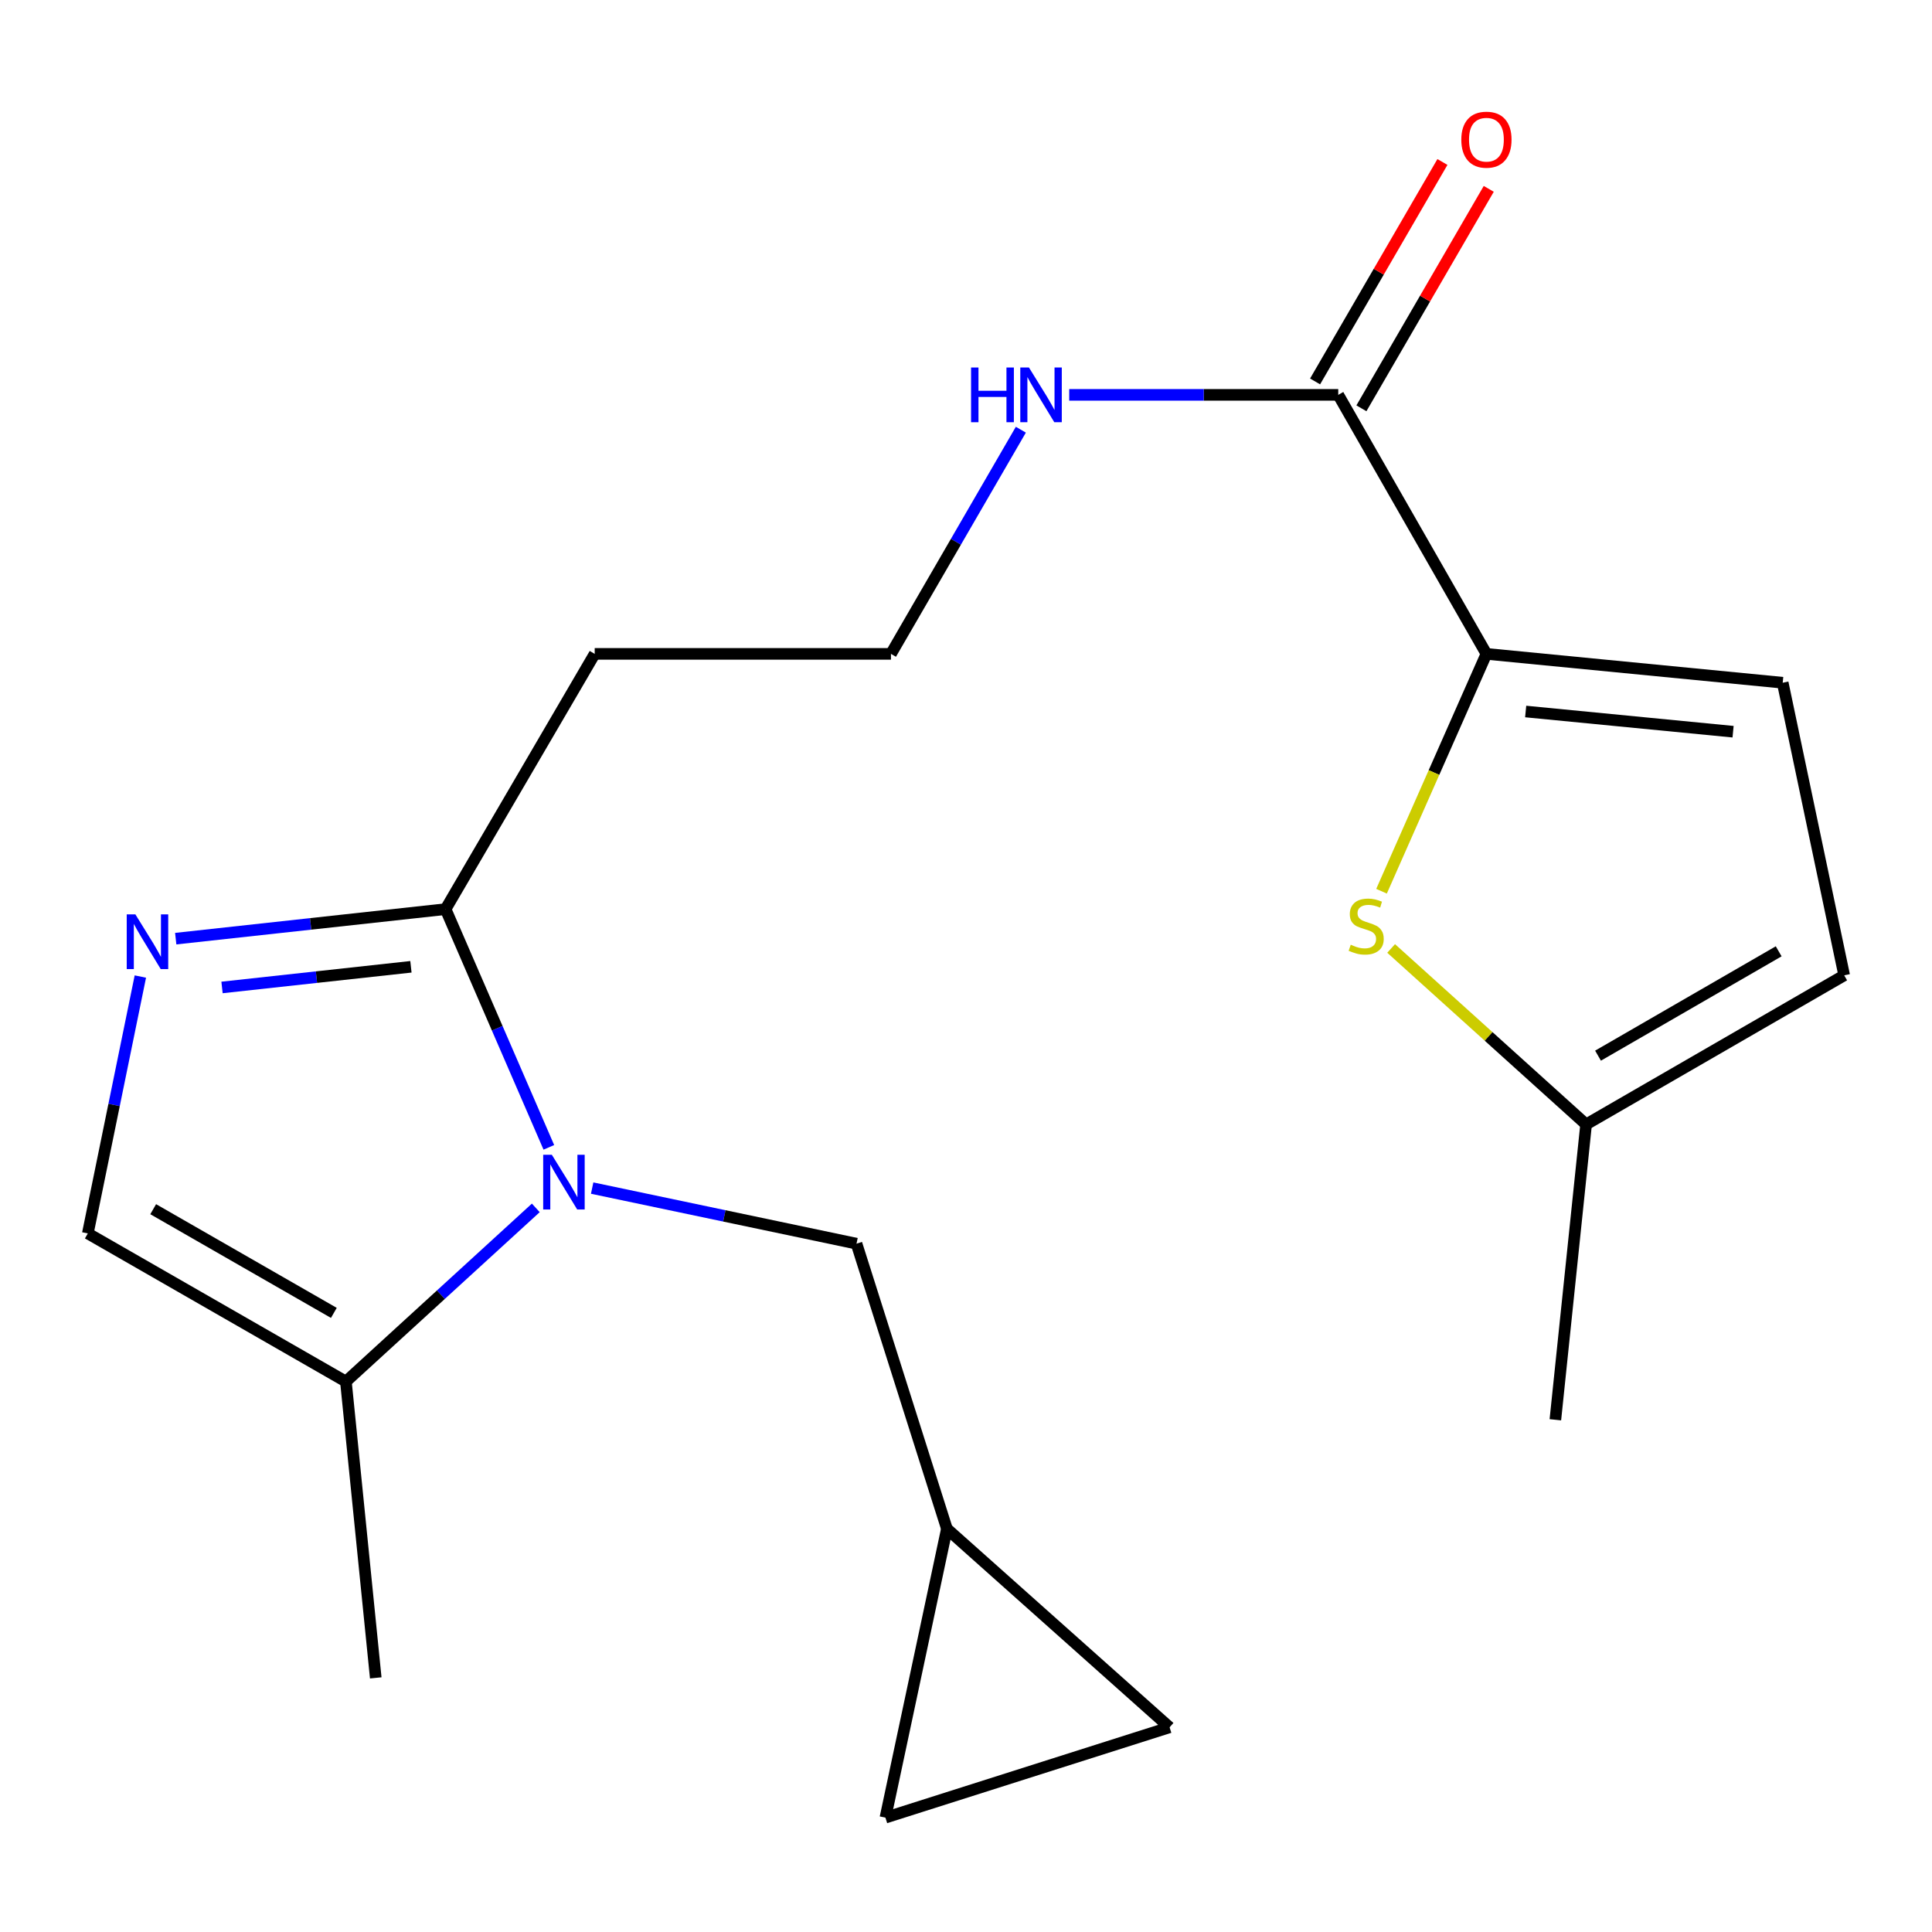 <?xml version='1.0' encoding='iso-8859-1'?>
<svg version='1.1' baseProfile='full'
              xmlns='http://www.w3.org/2000/svg'
                      xmlns:rdkit='http://www.rdkit.org/xml'
                      xmlns:xlink='http://www.w3.org/1999/xlink'
                  xml:space='preserve'
width='1000px' height='1000px' viewBox='0 0 1000 1000'>
<!-- END OF HEADER -->
<rect style='opacity:1.0;fill:#FFFFFF;stroke:none' width='1000' height='1000' x='0' y='0'> </rect>
<path class='bond-1' d='M 284.085,593.869 L 257.358,532.217' style='fill:none;fill-rule:evenodd;stroke:#0000FF;stroke-width:6px;stroke-linecap:butt;stroke-linejoin:miter;stroke-opacity:1' />
<path class='bond-1' d='M 257.358,532.217 L 230.63,470.564' style='fill:none;fill-rule:evenodd;stroke:#000000;stroke-width:6px;stroke-linecap:butt;stroke-linejoin:miter;stroke-opacity:1' />
<path class='bond-4' d='M 277.33,625.199 L 228.184,670.146' style='fill:none;fill-rule:evenodd;stroke:#0000FF;stroke-width:6px;stroke-linecap:butt;stroke-linejoin:miter;stroke-opacity:1' />
<path class='bond-4' d='M 228.184,670.146 L 179.038,715.093' style='fill:none;fill-rule:evenodd;stroke:#000000;stroke-width:6px;stroke-linecap:butt;stroke-linejoin:miter;stroke-opacity:1' />
<path class='bond-9' d='M 306.502,614.952 L 374.914,629.34' style='fill:none;fill-rule:evenodd;stroke:#0000FF;stroke-width:6px;stroke-linecap:butt;stroke-linejoin:miter;stroke-opacity:1' />
<path class='bond-9' d='M 374.914,629.34 L 443.326,643.727' style='fill:none;fill-rule:evenodd;stroke:#000000;stroke-width:6px;stroke-linecap:butt;stroke-linejoin:miter;stroke-opacity:1' />
<path class='bond-0' d='M 90.953,485.844 L 160.792,478.204' style='fill:none;fill-rule:evenodd;stroke:#0000FF;stroke-width:6px;stroke-linecap:butt;stroke-linejoin:miter;stroke-opacity:1' />
<path class='bond-0' d='M 160.792,478.204 L 230.63,470.564' style='fill:none;fill-rule:evenodd;stroke:#000000;stroke-width:6px;stroke-linecap:butt;stroke-linejoin:miter;stroke-opacity:1' />
<path class='bond-0' d='M 114.919,511.108 L 163.806,505.761' style='fill:none;fill-rule:evenodd;stroke:#0000FF;stroke-width:6px;stroke-linecap:butt;stroke-linejoin:miter;stroke-opacity:1' />
<path class='bond-0' d='M 163.806,505.761 L 212.693,500.413' style='fill:none;fill-rule:evenodd;stroke:#000000;stroke-width:6px;stroke-linecap:butt;stroke-linejoin:miter;stroke-opacity:1' />
<path class='bond-20' d='M 72.648,505.456 L 59.051,571.935' style='fill:none;fill-rule:evenodd;stroke:#0000FF;stroke-width:6px;stroke-linecap:butt;stroke-linejoin:miter;stroke-opacity:1' />
<path class='bond-20' d='M 59.051,571.935 L 45.455,638.414' style='fill:none;fill-rule:evenodd;stroke:#000000;stroke-width:6px;stroke-linecap:butt;stroke-linejoin:miter;stroke-opacity:1' />
<path class='bond-14' d='M 230.63,470.564 L 307.817,338.444' style='fill:none;fill-rule:evenodd;stroke:#000000;stroke-width:6px;stroke-linecap:butt;stroke-linejoin:miter;stroke-opacity:1' />
<path class='bond-2' d='M 769.37,338.444 L 692.676,204.382' style='fill:none;fill-rule:evenodd;stroke:#000000;stroke-width:6px;stroke-linecap:butt;stroke-linejoin:miter;stroke-opacity:1' />
<path class='bond-3' d='M 769.37,338.444 L 742.224,399.87' style='fill:none;fill-rule:evenodd;stroke:#000000;stroke-width:6px;stroke-linecap:butt;stroke-linejoin:miter;stroke-opacity:1' />
<path class='bond-3' d='M 742.224,399.87 L 715.078,461.297' style='fill:none;fill-rule:evenodd;stroke:#CCCC00;stroke-width:6px;stroke-linecap:butt;stroke-linejoin:miter;stroke-opacity:1' />
<path class='bond-7' d='M 769.37,338.444 L 922.728,353.382' style='fill:none;fill-rule:evenodd;stroke:#000000;stroke-width:6px;stroke-linecap:butt;stroke-linejoin:miter;stroke-opacity:1' />
<path class='bond-7' d='M 789.686,368.275 L 897.037,378.732' style='fill:none;fill-rule:evenodd;stroke:#000000;stroke-width:6px;stroke-linecap:butt;stroke-linejoin:miter;stroke-opacity:1' />
<path class='bond-8' d='M 720.05,490.919 L 770.506,536.453' style='fill:none;fill-rule:evenodd;stroke:#CCCC00;stroke-width:6px;stroke-linecap:butt;stroke-linejoin:miter;stroke-opacity:1' />
<path class='bond-8' d='M 770.506,536.453 L 820.962,581.987' style='fill:none;fill-rule:evenodd;stroke:#000000;stroke-width:6px;stroke-linecap:butt;stroke-linejoin:miter;stroke-opacity:1' />
<path class='bond-5' d='M 179.038,715.093 L 45.455,638.414' style='fill:none;fill-rule:evenodd;stroke:#000000;stroke-width:6px;stroke-linecap:butt;stroke-linejoin:miter;stroke-opacity:1' />
<path class='bond-5' d='M 172.801,679.55 L 79.292,625.875' style='fill:none;fill-rule:evenodd;stroke:#000000;stroke-width:6px;stroke-linecap:butt;stroke-linejoin:miter;stroke-opacity:1' />
<path class='bond-18' d='M 179.038,715.093 L 194.485,868.467' style='fill:none;fill-rule:evenodd;stroke:#000000;stroke-width:6px;stroke-linecap:butt;stroke-linejoin:miter;stroke-opacity:1' />
<path class='bond-6' d='M 692.676,204.382 L 623.051,204.382' style='fill:none;fill-rule:evenodd;stroke:#000000;stroke-width:6px;stroke-linecap:butt;stroke-linejoin:miter;stroke-opacity:1' />
<path class='bond-6' d='M 623.051,204.382 L 553.426,204.382' style='fill:none;fill-rule:evenodd;stroke:#0000FF;stroke-width:6px;stroke-linecap:butt;stroke-linejoin:miter;stroke-opacity:1' />
<path class='bond-15' d='M 704.664,211.339 L 737.62,154.545' style='fill:none;fill-rule:evenodd;stroke:#000000;stroke-width:6px;stroke-linecap:butt;stroke-linejoin:miter;stroke-opacity:1' />
<path class='bond-15' d='M 737.62,154.545 L 770.576,97.752' style='fill:none;fill-rule:evenodd;stroke:#FF0000;stroke-width:6px;stroke-linecap:butt;stroke-linejoin:miter;stroke-opacity:1' />
<path class='bond-15' d='M 680.687,197.426 L 713.644,140.632' style='fill:none;fill-rule:evenodd;stroke:#000000;stroke-width:6px;stroke-linecap:butt;stroke-linejoin:miter;stroke-opacity:1' />
<path class='bond-15' d='M 713.644,140.632 L 746.6,83.839' style='fill:none;fill-rule:evenodd;stroke:#FF0000;stroke-width:6px;stroke-linecap:butt;stroke-linejoin:miter;stroke-opacity:1' />
<path class='bond-10' d='M 922.728,353.382 L 954.545,504.83' style='fill:none;fill-rule:evenodd;stroke:#000000;stroke-width:6px;stroke-linecap:butt;stroke-linejoin:miter;stroke-opacity:1' />
<path class='bond-19' d='M 820.962,581.987 L 805.053,734.868' style='fill:none;fill-rule:evenodd;stroke:#000000;stroke-width:6px;stroke-linecap:butt;stroke-linejoin:miter;stroke-opacity:1' />
<path class='bond-22' d='M 820.962,581.987 L 954.545,504.83' style='fill:none;fill-rule:evenodd;stroke:#000000;stroke-width:6px;stroke-linecap:butt;stroke-linejoin:miter;stroke-opacity:1' />
<path class='bond-22' d='M 827.134,546.409 L 920.643,492.399' style='fill:none;fill-rule:evenodd;stroke:#000000;stroke-width:6px;stroke-linecap:butt;stroke-linejoin:miter;stroke-opacity:1' />
<path class='bond-11' d='M 443.326,643.727 L 490.113,791.28' style='fill:none;fill-rule:evenodd;stroke:#000000;stroke-width:6px;stroke-linecap:butt;stroke-linejoin:miter;stroke-opacity:1' />
<path class='bond-12' d='M 490.113,791.28 L 605.37,894.047' style='fill:none;fill-rule:evenodd;stroke:#000000;stroke-width:6px;stroke-linecap:butt;stroke-linejoin:miter;stroke-opacity:1' />
<path class='bond-13' d='M 490.113,791.28 L 458.295,940.803' style='fill:none;fill-rule:evenodd;stroke:#000000;stroke-width:6px;stroke-linecap:butt;stroke-linejoin:miter;stroke-opacity:1' />
<path class='bond-21' d='M 605.37,894.047 L 458.295,940.803' style='fill:none;fill-rule:evenodd;stroke:#000000;stroke-width:6px;stroke-linecap:butt;stroke-linejoin:miter;stroke-opacity:1' />
<path class='bond-17' d='M 307.817,338.444 L 461.16,338.444' style='fill:none;fill-rule:evenodd;stroke:#000000;stroke-width:6px;stroke-linecap:butt;stroke-linejoin:miter;stroke-opacity:1' />
<path class='bond-16' d='M 528.391,222.416 L 494.775,280.43' style='fill:none;fill-rule:evenodd;stroke:#0000FF;stroke-width:6px;stroke-linecap:butt;stroke-linejoin:miter;stroke-opacity:1' />
<path class='bond-16' d='M 494.775,280.43 L 461.16,338.444' style='fill:none;fill-rule:evenodd;stroke:#000000;stroke-width:6px;stroke-linecap:butt;stroke-linejoin:miter;stroke-opacity:1' />
<path  class='atom-0' d='M 285.633 597.719
L 294.913 612.719
Q 295.833 614.199, 297.313 616.879
Q 298.793 619.559, 298.873 619.719
L 298.873 597.719
L 302.633 597.719
L 302.633 626.039
L 298.753 626.039
L 288.793 609.639
Q 287.633 607.719, 286.393 605.519
Q 285.193 603.319, 284.833 602.639
L 284.833 626.039
L 281.153 626.039
L 281.153 597.719
L 285.633 597.719
' fill='#0000FF'/>
<path  class='atom-1' d='M 70.073 473.283
L 79.353 488.283
Q 80.272 489.763, 81.752 492.443
Q 83.233 495.123, 83.312 495.283
L 83.312 473.283
L 87.073 473.283
L 87.073 501.603
L 83.192 501.603
L 73.233 485.203
Q 72.073 483.283, 70.832 481.083
Q 69.632 478.883, 69.272 478.203
L 69.272 501.603
L 65.593 501.603
L 65.593 473.283
L 70.073 473.283
' fill='#0000FF'/>
<path  class='atom-4' d='M 699.137 488.986
Q 699.457 489.106, 700.777 489.666
Q 702.097 490.226, 703.537 490.586
Q 705.017 490.906, 706.457 490.906
Q 709.137 490.906, 710.697 489.626
Q 712.257 488.306, 712.257 486.026
Q 712.257 484.466, 711.457 483.506
Q 710.697 482.546, 709.497 482.026
Q 708.297 481.506, 706.297 480.906
Q 703.777 480.146, 702.257 479.426
Q 700.777 478.706, 699.697 477.186
Q 698.657 475.666, 698.657 473.106
Q 698.657 469.546, 701.057 467.346
Q 703.497 465.146, 708.297 465.146
Q 711.577 465.146, 715.297 466.706
L 714.377 469.786
Q 710.977 468.386, 708.417 468.386
Q 705.657 468.386, 704.137 469.546
Q 702.617 470.666, 702.657 472.626
Q 702.657 474.146, 703.417 475.066
Q 704.217 475.986, 705.337 476.506
Q 706.497 477.026, 708.417 477.626
Q 710.977 478.426, 712.497 479.226
Q 714.017 480.026, 715.097 481.666
Q 716.217 483.266, 716.217 486.026
Q 716.217 489.946, 713.577 492.066
Q 710.977 494.146, 706.617 494.146
Q 704.097 494.146, 702.177 493.586
Q 700.297 493.066, 698.057 492.146
L 699.137 488.986
' fill='#CCCC00'/>
<path  class='atom-16' d='M 756.37 72.295
Q 756.37 65.495, 759.73 61.695
Q 763.09 57.895, 769.37 57.895
Q 775.65 57.895, 779.01 61.695
Q 782.37 65.495, 782.37 72.295
Q 782.37 79.175, 778.97 83.095
Q 775.57 86.975, 769.37 86.975
Q 763.13 86.975, 759.73 83.095
Q 756.37 79.215, 756.37 72.295
M 769.37 83.775
Q 773.69 83.775, 776.01 80.895
Q 778.37 77.975, 778.37 72.295
Q 778.37 66.735, 776.01 63.935
Q 773.69 61.095, 769.37 61.095
Q 765.05 61.095, 762.69 63.895
Q 760.37 66.695, 760.37 72.295
Q 760.37 78.015, 762.69 80.895
Q 765.05 83.775, 769.37 83.775
' fill='#FF0000'/>
<path  class='atom-17' d='M 502.62 190.222
L 506.46 190.222
L 506.46 202.262
L 520.94 202.262
L 520.94 190.222
L 524.78 190.222
L 524.78 218.542
L 520.94 218.542
L 520.94 205.462
L 506.46 205.462
L 506.46 218.542
L 502.62 218.542
L 502.62 190.222
' fill='#0000FF'/>
<path  class='atom-17' d='M 532.58 190.222
L 541.86 205.222
Q 542.78 206.702, 544.26 209.382
Q 545.74 212.062, 545.82 212.222
L 545.82 190.222
L 549.58 190.222
L 549.58 218.542
L 545.7 218.542
L 535.74 202.142
Q 534.58 200.222, 533.34 198.022
Q 532.14 195.822, 531.78 195.142
L 531.78 218.542
L 528.1 218.542
L 528.1 190.222
L 532.58 190.222
' fill='#0000FF'/>
</svg>
